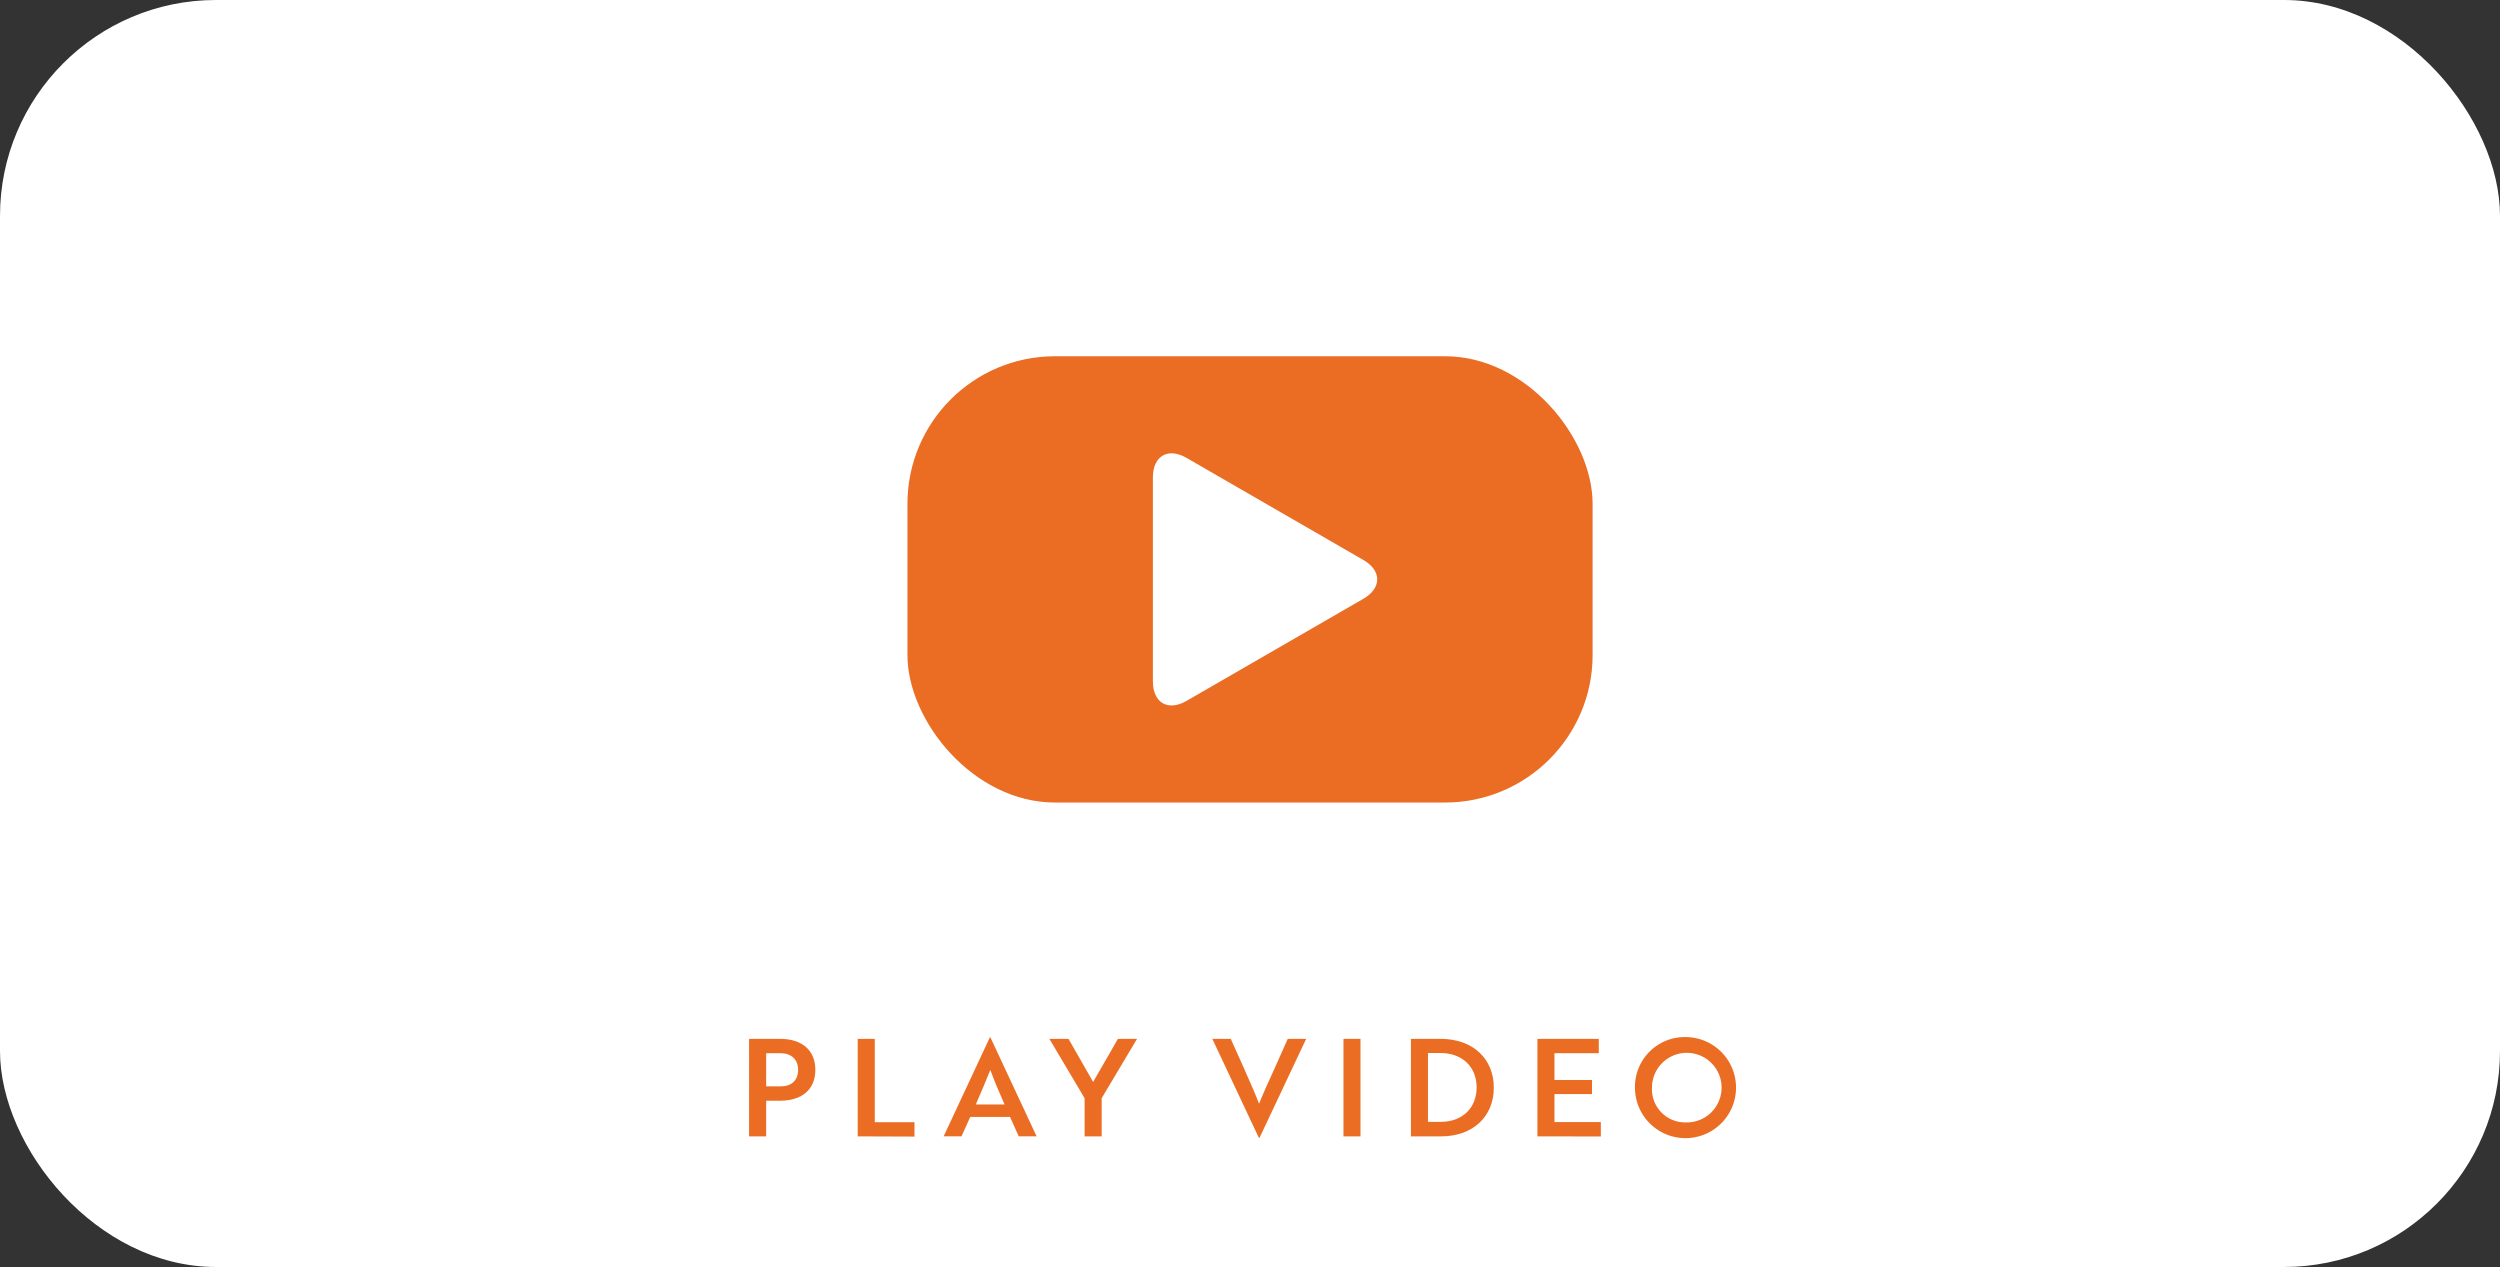 <svg id="Layer_1" data-name="Layer 1" xmlns="http://www.w3.org/2000/svg" viewBox="0 0 479.86 243.19"><rect x="0" y="0" width="479.86" height="243.19" fill="#333333" stroke="none"/><defs><style>.cls-1{fill:#fff;}.cls-2{fill:#eb6d24;}</style></defs><rect class="cls-1" width="479.86" height="243.19" rx="41.46"/><rect class="cls-2" x="174.18" y="68.38" width="131.51" height="85.66" rx="28.32"/><path class="cls-1" d="M261.68,107.48,227.75,87.89c-3.55-2.06-6.46-.38-6.46,3.73V130.8c0,4.11,2.91,5.79,6.46,3.73l33.93-19.59C265.24,112.89,265.24,109.53,261.68,107.48Z"/><path class="cls-2" d="M147.06,211.28v6.84h-3.28V199.4h5.93c4.16,0,6.79,2.13,6.79,5.95s-2.63,5.93-6.79,5.93Zm0-9.13v6.37h2.81c2,0,3.32-1.11,3.32-3.17s-1.35-3.2-3.45-3.2Z"/><path class="cls-2" d="M164.63,218.12V199.4h3.28v16h7.62v2.76Z"/><path class="cls-2" d="M190,199.11h.1l8.87,19h-3.43l-1.67-3.72h-7.64l-1.67,3.72h-3.43ZM192.82,212c-1.07-2.39-1.95-4.5-2.73-6.63-.81,1.95-1.77,4.34-2.79,6.63Z"/><path class="cls-2" d="M205.09,199.4l4.73,8.27,4.76-8.27h3.67l-6.79,11.39v7.33h-3.28v-7.33l-6.76-11.39Z"/><path class="cls-2" d="M241.75,218.41h-.11l-8.94-19h3.54l2.52,5.62c1.12,2.54,2.05,4.6,2.91,6.81.81-2,1.9-4.42,3-6.81l2.5-5.62h3.54Z"/><path class="cls-2" d="M257.87,218.12V199.4h3.27v18.72Z"/><path class="cls-2" d="M270.82,218.12V199.4h5.69c6.19,0,10.22,3.82,10.22,9.36s-4,9.36-10.14,9.36Zm3.27-16v13.21h2.47c4.19,0,6.87-2.73,6.87-6.6s-2.68-6.61-6.95-6.61Z"/><path class="cls-2" d="M295.1,218.12V199.4h11.78v2.75h-8.51v5.15h7.21V210h-7.21v5.38h8.9v2.76Z"/><path class="cls-2" d="M323.52,199.06a9.7,9.7,0,1,1-9.7,9.7A9.56,9.56,0,0,1,323.52,199.06Zm0,16.38a6.68,6.68,0,1,0-6.43-6.68A6.36,6.36,0,0,0,323.52,215.44Z"/></svg>